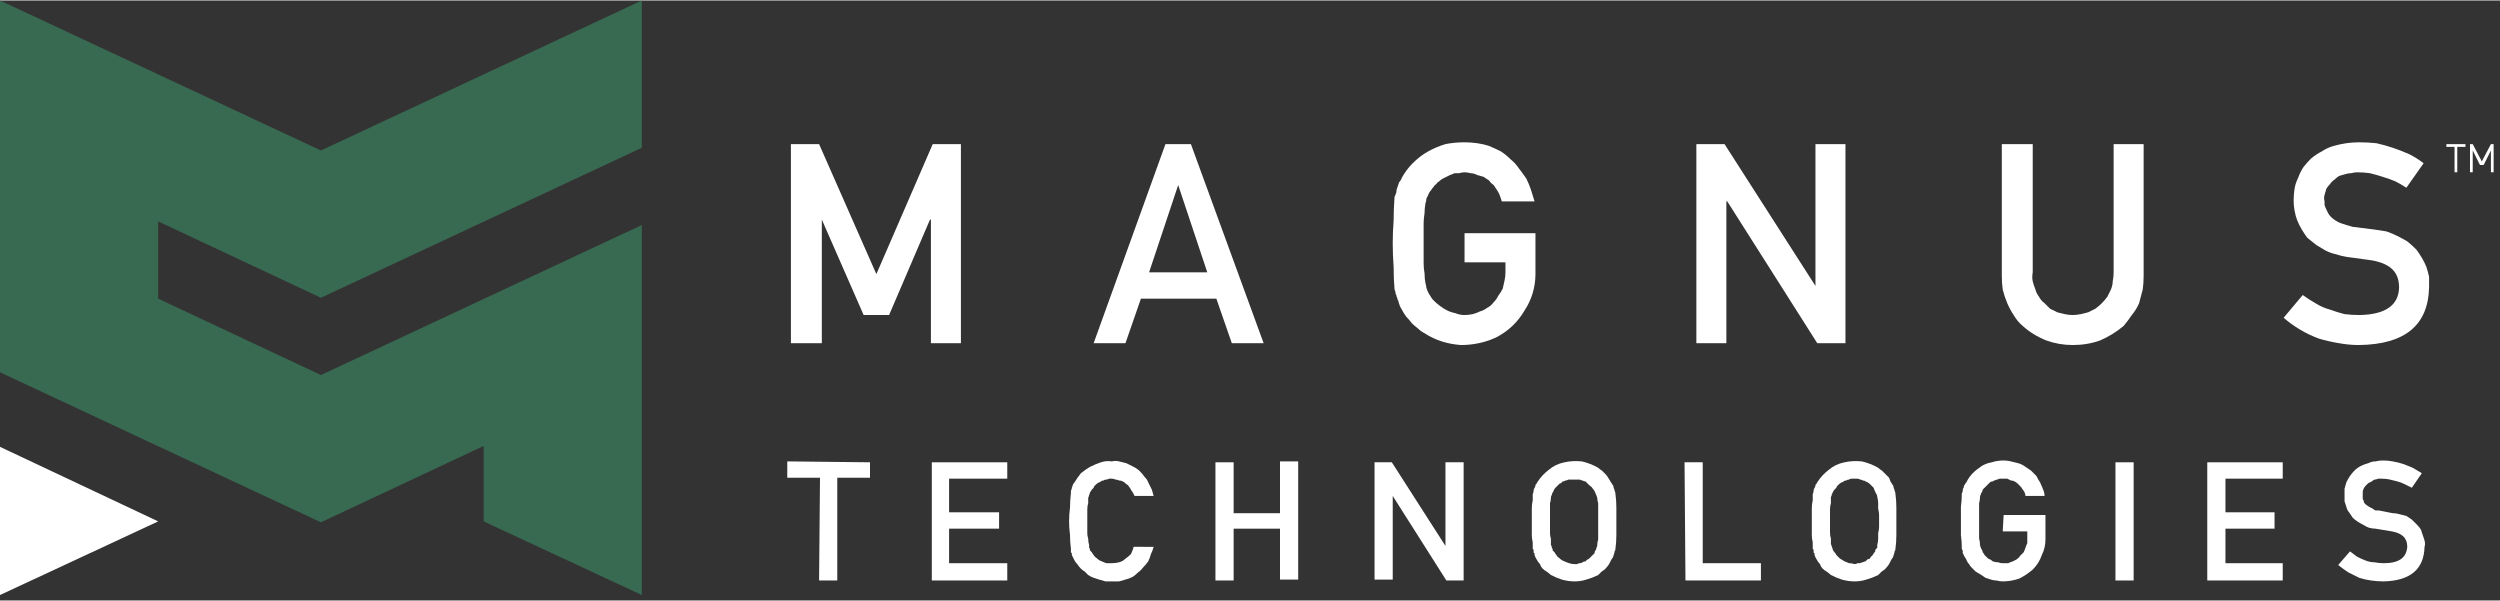 <svg version="1.2" xmlns="http://www.w3.org/2000/svg" viewBox="0 0 275 66" width="208" height="50">
	<rect x="0" y="0" width="275" height="66" fill="#333333" stroke="none"/>
	<title>logo-svg</title>
	<style>
		.s0 { fill: #386a52 } 
		.s1 { fill: #ffffff } 
	</style>
	<g id="Group_54">
		<g id="Group_54-2">
			<path id="Path_2" class="s0" d="m35.3 16.5l35.3-16.5v16.2l-35.3 16.5-17.9-8.4v8.5l17.9 8.4 35.3-16.5v40.7l-17.4-8.1v-8.3l-17.9 8.4-35.3-16.5v-40.9z"/>
			<path id="Path_3" class="s1" d="m0 65.4v-16.3l17.4 8.2z"/>
		</g>
		<g id="Group_56">
			<g id="Group_55">
				<path id="Path_4" class="s1" d="m87 15.8h3.1l6.3 14.3 6.2-14.3h3.1v21.9h-3.3v-13.6h-0.1l-4.5 10.5h-2.8l-4.6-10.5v13.6h-3.4z"/>
				<path id="Path_5" fill-rule="evenodd" class="s1" d="m133.8 32.8h-8.3l-1.7 4.9h-3.5l7.9-21.9h2.8l8 21.9h-3.5zm-1-2.9l-3.2-9.6-3.2 9.6z"/>
				<path id="Path_6" class="s1" d="m161.1 25.6h7.8v4.5c0 1.4-0.4 2.8-1.2 4-0.7 1.2-1.7 2.2-3 2.9-1.2 0.6-2.6 0.9-4 0.9-1.4-0.1-2.8-0.5-4-1.3q-0.4-0.2-0.7-0.5-0.4-0.3-0.7-0.6-0.3-0.4-0.6-0.7-0.3-0.4-0.5-0.8c-0.2-0.3-0.3-0.6-0.4-1q-0.1-0.1-0.1-0.3-0.1-0.1-0.1-0.3-0.1-0.1-0.1-0.3 0-0.1-0.1-0.3-0.1-1.2-0.1-2.5-0.1-1.3-0.1-2.6 0-1.2 0.1-2.5 0-1.3 0.1-2.6 0.1-0.2 0.2-0.5 0-0.3 0.1-0.5 0.1-0.3 0.2-0.6 0.2-0.2 0.3-0.5 0.5-0.9 1.2-1.6 0.8-0.8 1.7-1.3 0.9-0.5 1.9-0.8 1-0.2 2.1-0.2 0.7 0 1.4 0.1 0.7 0.1 1.3 0.3 0.7 0.3 1.3 0.6 0.6 0.4 1.1 0.9 0.5 0.4 0.9 1 0.4 0.5 0.8 1.1 0.3 0.6 0.5 1.2 0.2 0.6 0.4 1.3h-3.6q-0.1-0.3-0.2-0.6-0.1-0.3-0.3-0.6-0.2-0.3-0.4-0.6-0.3-0.2-0.5-0.5-0.3-0.2-0.6-0.4-0.4-0.1-0.7-0.2-0.4-0.2-0.7-0.2-0.4-0.1-0.7-0.1-0.3 0-0.6 0.1-0.2 0-0.5 0-0.2 0.1-0.5 0.2-0.2 0.1-0.4 0.2-0.2 0.1-0.4 0.2-0.2 0.1-0.4 0.3-0.2 0.1-0.3 0.3-0.2 0.1-0.3 0.3-0.2 0.2-0.3 0.4-0.2 0.2-0.3 0.5-0.1 0.2-0.2 0.4 0 0.3-0.1 0.5-0.1 0.6-0.1 1.1-0.1 0.6-0.1 1.1 0 0.6 0 1.1 0 0.6 0 1.1 0 0.6 0 1.1 0 0.6 0 1.1 0 0.6 0.1 1.1 0 0.6 0.1 1.1 0.1 0.3 0.1 0.5 0.1 0.3 0.2 0.5 0.1 0.2 0.3 0.5 0.1 0.2 0.3 0.4 0.3 0.3 0.7 0.6 0.4 0.3 0.8 0.5 0.4 0.2 0.9 0.3 0.5 0.2 1 0.2 0.4 0 0.9-0.1 0.4-0.1 0.8-0.3 0.4-0.1 0.8-0.4 0.4-0.2 0.7-0.6 0.3-0.3 0.5-0.7 0.3-0.4 0.5-0.8 0.1-0.4 0.2-0.9 0.1-0.4 0.1-0.9v-1.1h-4.5z"/>
				<path id="Path_7" class="s1" d="m186.6 15.8h3.1l10 15.6v-15.6h3.3v21.9h-3.1l-9.9-15.6h-0.1v15.6h-3.3z"/>
				<path id="Path_8" class="s1" d="m220.2 15.8h3.4v14.1q-0.1 0.5 0 1 0.1 0.4 0.3 0.9 0.1 0.4 0.4 0.8 0.2 0.4 0.6 0.7 0.3 0.3 0.6 0.6 0.4 0.2 0.8 0.4 0.4 0.1 0.8 0.2 0.5 0.1 0.9 0.1 0.4 0 0.9-0.1 0.4-0.1 0.8-0.2 0.4-0.2 0.8-0.4 0.4-0.3 0.7-0.6 0.3-0.3 0.6-0.7 0.2-0.4 0.4-0.8 0.2-0.5 0.2-0.9 0.1-0.5 0.1-1v-14.1h3.3v14.5q0 0.8-0.1 1.5-0.2 0.8-0.4 1.5-0.3 0.7-0.8 1.3-0.4 0.6-0.9 1.2-1.2 1-2.6 1.6-1.4 0.5-3 0.5-1.5 0-2.9-0.5-1.5-0.6-2.6-1.6-0.6-0.5-1-1.2-0.4-0.6-0.7-1.3-0.3-0.7-0.5-1.5-0.1-0.7-0.1-1.5z"/>
				<path id="Path_9" class="s1" d="m259.6 34.6q4.2-0.1 4.3-3c0-1.7-0.9-2.6-2.9-3l-2.9-0.4q-0.6-0.1-1.2-0.3-0.5-0.1-1.1-0.4-0.5-0.3-1-0.6-0.5-0.4-1-0.8-0.3-0.4-0.6-0.9-0.3-0.5-0.5-1-0.2-0.5-0.3-1.1-0.1-0.5-0.1-1.1 0-0.6 0.1-1.3 0.1-0.6 0.4-1.2 0.2-0.6 0.6-1.2 0.4-0.5 0.8-0.9 0.6-0.5 1.2-0.8 0.6-0.4 1.3-0.6 0.7-0.2 1.4-0.3 0.7-0.1 1.4-0.1 0.9 0 1.9 0.1 0.9 0.2 1.8 0.5 0.9 0.3 1.8 0.7 0.8 0.4 1.6 1l-1.9 2.7q-0.6-0.4-1.2-0.7-0.7-0.3-1.4-0.5-0.6-0.2-1.4-0.4-0.7-0.1-1.4-0.1-0.3 0-0.7 0.1-0.3 0-0.6 0.1-0.4 0.1-0.7 0.2-0.3 0.2-0.5 0.4-0.3 0.2-0.5 0.5-0.2 0.2-0.4 0.5-0.1 0.4-0.2 0.7-0.1 0.3 0 0.7 0 0.2 0 0.4 0.1 0.3 0.2 0.5 0.1 0.2 0.2 0.4 0.1 0.2 0.3 0.4 0.2 0.2 0.5 0.4 0.3 0.2 0.6 0.3 0.3 0.1 0.6 0.2 0.3 0.1 0.7 0.2 0.9 0.1 2.4 0.3 0.7 0.1 1.3 0.2 0.6 0.2 1.2 0.5 0.6 0.3 1.1 0.6 0.5 0.4 1 0.9 0.3 0.4 0.6 0.9 0.3 0.5 0.5 1 0.2 0.6 0.3 1.1 0 0.6 0 1.1-0.1 6.3-7.7 6.4-1.1 0-2.2-0.2-1.2-0.2-2.2-0.5-1.1-0.4-2.1-1-1-0.6-1.8-1.3l2.1-2.5q0.7 0.5 1.4 0.9 0.8 0.5 1.6 0.7 0.8 0.3 1.6 0.5 0.8 0.1 1.7 0.1z"/>
			</g>
		</g>
		<g id="Group_58">
			<g id="Group_57">
				<path id="Path_10" class="s1" d="m270.3 16.1v2.8h-0.3v-2.8h-0.9v-0.3h2.1v0.3zm3.7 2.8v-2.4l-0.8 1.6h-0.4l-0.8-1.6v2.4h-0.3v-3.1h0.3l1 1.9 1-1.9h0.3v3.1z"/>
			</g>
		</g>
		<g id="Group_61">
			<g id="Group_60">
				<g id="Group_59">
					<path id="Path_11" class="s1" d="m90.2 52.5h-3.6v-1.8l9.1 0.1v1.7h-3.6v11.3h-2z"/>
					<path id="Path_12" class="s1" d="m102.5 50.8h8.3v1.8h-6.4v3.7h5.5v1.8h-5.5v3.8h6.4v1.9h-8.3z"/>
					<path id="Path_13" class="s1" d="m126.9 60.1q-0.1 0.4-0.3 0.8-0.1 0.4-0.3 0.8-0.2 0.3-0.5 0.6-0.3 0.4-0.6 0.6-0.3 0.3-0.6 0.5-0.4 0.2-0.8 0.3-0.3 0.1-0.7 0.2-0.4 0-0.8 0-0.4 0-0.7 0-0.3-0.1-0.7-0.2-0.3-0.1-0.6-0.2-0.3-0.1-0.6-0.3-0.2-0.2-0.4-0.4-0.2-0.1-0.4-0.3-0.2-0.2-0.4-0.5-0.2-0.2-0.3-0.4l-0.3-0.6q0-0.1 0-0.2 0 0-0.1-0.1 0-0.1 0-0.2 0-0.1 0-0.2-0.1-0.7-0.1-1.5-0.1-0.8-0.1-1.5 0-0.8 0.1-1.5 0-0.8 0.1-1.6 0-0.1 0-0.3 0.1-0.1 0.1-0.3 0.1-0.2 0.1-0.3 0.1-0.2 0.2-0.3 0.3-0.5 0.7-1 0.5-0.4 1-0.7 0.6-0.3 1.2-0.5 0.6-0.2 1.2-0.1 0.4-0.1 0.8 0 0.4 0.1 0.8 0.2 0.4 0.2 0.8 0.4 0.4 0.2 0.7 0.5 0.3 0.3 0.5 0.6 0.3 0.3 0.4 0.6 0.2 0.4 0.4 0.8 0.1 0.3 0.2 0.7h-2.1q-0.1-0.2-0.2-0.4-0.1-0.1-0.2-0.3-0.1-0.2-0.2-0.3-0.1-0.2-0.3-0.3-0.2-0.2-0.4-0.3-0.2-0.1-0.4-0.1-0.2-0.1-0.4-0.1-0.2-0.1-0.4-0.1-0.2 0-0.3 0-0.2 0.1-0.3 0.1-0.2 0-0.3 0.1-0.2 0-0.3 0.1-0.1 0.1-0.2 0.1-0.2 0.1-0.3 0.2-0.1 0.1-0.2 0.2-0.1 0.1-0.1 0.2-0.1 0.1-0.2 0.2-0.1 0.2-0.2 0.3 0 0.1-0.1 0.3 0 0.1-0.1 0.3 0 0.3 0 0.6-0.1 0.3-0.1 0.7 0 0.3 0 0.6 0 0.4 0 0.7 0 0.3 0 0.6 0 0.4 0 0.7 0 0.3 0.1 0.6 0 0.4 0.1 0.7 0 0.1 0 0.3 0.1 0.1 0.1 0.3 0.1 0.1 0.2 0.2 0.1 0.2 0.2 0.3 0.1 0.2 0.4 0.4 0.2 0.2 0.5 0.3 0.2 0.1 0.5 0.2 0.3 0 0.6 0 0.4 0 0.8-0.1 0.4-0.1 0.7-0.4 0.3-0.2 0.6-0.5 0.2-0.4 0.3-0.8z"/>
					<path id="Path_14" class="s1" d="m140.8 58.1h-5.1v5.7h-2v-13h2v5.6h5.1v-5.7h2v13h-2z"/>
					<path id="Path_15" class="s1" d="m151.2 50.8h1.9l5.9 9.2v-9.2h2v13h-1.9l-5.9-9.3v9.2h-2z"/>
					<path id="Path_16" fill-rule="evenodd" class="s1" d="m168.5 57.3q0-0.4 0-0.8 0-0.4 0-0.7 0-0.4 0.1-0.8 0-0.4 0-0.7 0.1-0.2 0.1-0.4 0-0.1 0.1-0.3 0.1-0.1 0.1-0.3 0.1-0.1 0.2-0.3 0.5-0.8 1.3-1.4 0.7-0.6 1.7-0.8 0.9-0.2 1.9-0.1 0.9 0.2 1.8 0.7 0.2 0.2 0.4 0.3 0.2 0.2 0.4 0.4 0.2 0.2 0.3 0.4 0.2 0.3 0.3 0.5 0.1 0.1 0.2 0.3 0.1 0.1 0.1 0.3 0.1 0.2 0.1 0.3 0.1 0.2 0.1 0.4 0.1 0.7 0.1 1.5 0 0.7 0 1.5 0 0.7 0 1.5 0 0.8-0.1 1.5 0 0.2-0.1 0.3 0 0.2-0.1 0.4 0 0.1-0.1 0.3-0.1 0.1-0.2 0.3-0.1 0.2-0.2 0.4-0.2 0.3-0.4 0.5-0.2 0.2-0.4 0.3-0.2 0.2-0.4 0.4-0.6 0.3-1.3 0.5-0.6 0.2-1.3 0.2-0.7 0-1.4-0.2-0.6-0.2-1.2-0.5-0.2-0.2-0.5-0.4-0.2-0.1-0.4-0.3-0.2-0.2-0.3-0.5-0.2-0.2-0.3-0.4-0.2-0.3-0.3-0.6 0-0.1 0-0.2-0.1 0-0.1-0.1 0-0.1 0-0.2 0-0.1-0.1-0.2 0-0.4 0-0.7-0.1-0.4-0.1-0.8 0-0.4 0-0.8 0-0.3 0-0.7zm2 0q0 0.3 0 0.6 0 0.3 0 0.7 0 0.3 0.1 0.6 0 0.3 0 0.7 0.1 0.1 0.1 0.3 0.1 0.1 0.1 0.3 0.1 0.1 0.2 0.2 0.1 0.2 0.2 0.3 0.1 0.2 0.4 0.4 0.2 0.2 0.5 0.3 0.2 0.1 0.5 0.2 0.3 0.1 0.6 0.1 0.1 0 0.3 0 0.1-0.1 0.3-0.1 0.1 0 0.3-0.1 0.1-0.1 0.3-0.1 0.1-0.1 0.2-0.2 0.1 0 0.2-0.1 0.1-0.1 0.2-0.2 0.1-0.1 0.2-0.2 0.1-0.1 0.2-0.2 0-0.2 0.1-0.3 0.1-0.1 0.1-0.3 0.1-0.1 0.1-0.3 0-0.3 0.1-0.6 0-0.4 0-0.7 0-0.3 0-0.6 0-0.4 0-0.7 0-0.3 0-0.6 0-0.4 0-0.7 0-0.3 0-0.7-0.1-0.3-0.1-0.6-0.1-0.3-0.2-0.5-0.1-0.3-0.3-0.5-0.1-0.2-0.4-0.4-0.2-0.2-0.4-0.4-0.2 0-0.3-0.1-0.2 0-0.3-0.1-0.2 0-0.3 0-0.2 0-0.3 0-0.2 0-0.4 0-0.1 0-0.3 0-0.1 0.1-0.3 0.1-0.1 0.1-0.3 0.1-0.1 0.1-0.2 0.2-0.1 0-0.2 0.1-0.1 0.1-0.2 0.2-0.1 0.1-0.2 0.2-0.1 0.1-0.2 0.3 0 0.1-0.1 0.2-0.1 0.2-0.1 0.3-0.1 0.1-0.1 0.3 0 0.3-0.1 0.6 0 0.4 0 0.7 0 0.3 0 0.6 0 0.3 0 0.7z"/>
					<path id="Path_17" class="s1" d="m185.3 50.8h2v11.1h6.4v1.9h-8.3z"/>
					<path id="Path_18" fill-rule="evenodd" class="s1" d="m199.3 57.3q0-0.4 0-0.8 0-0.4 0-0.7 0-0.4 0.1-0.8 0-0.4 0-0.7 0.1-0.2 0.1-0.4 0-0.1 0.1-0.3 0.1-0.1 0.1-0.3 0.1-0.1 0.2-0.3 0.5-0.8 1.3-1.4 0.7-0.6 1.7-0.8 0.9-0.2 1.9-0.1 0.9 0.2 1.8 0.7 0.2 0.2 0.4 0.3 0.2 0.2 0.4 0.4 0.2 0.2 0.4 0.4 0.1 0.3 0.2 0.5 0.1 0.1 0.2 0.3 0.1 0.1 0.1 0.3 0.1 0.2 0.1 0.3 0.1 0.2 0.1 0.4 0.1 0.7 0.1 1.5 0 0.7 0 1.5 0 0.7 0 1.5 0 0.8-0.1 1.5 0 0.2-0.1 0.3 0 0.2-0.1 0.4 0 0.1-0.1 0.3-0.1 0.1-0.2 0.3-0.1 0.2-0.2 0.4-0.2 0.3-0.4 0.5-0.2 0.2-0.4 0.3-0.2 0.2-0.4 0.4-0.6 0.3-1.3 0.5-0.6 0.2-1.3 0.2-0.7 0-1.4-0.2-0.6-0.2-1.2-0.5-0.2-0.2-0.5-0.4-0.2-0.1-0.4-0.3-0.2-0.2-0.3-0.5-0.2-0.2-0.3-0.4-0.2-0.3-0.3-0.6 0-0.1 0-0.2-0.1 0-0.1-0.1 0-0.1 0-0.2 0-0.1-0.1-0.2 0-0.4 0-0.7-0.1-0.4-0.1-0.8 0-0.4 0-0.8 0-0.3 0-0.7zm2 0q0 0 0 0 0 0 0 0zm0 0.6q0 0.3 0 0.6 0 0.4 0.1 0.7 0 0.3 0 0.6 0.1 0.2 0.1 0.3 0.1 0.2 0.1 0.3 0.1 0.2 0.2 0.3 0.1 0.1 0.2 0.3 0.2 0.2 0.4 0.4 0.2 0.1 0.5 0.3 0.3 0.1 0.5 0.2 0.3 0 0.6 0.1 0.2 0 0.3-0.1 0.2 0 0.3 0 0.2-0.1 0.3-0.1 0.2-0.1 0.3-0.1 0.1-0.1 0.2-0.2 0.2-0.1 0.3-0.1 0-0.1 0.1-0.2 0.1-0.1 0.2-0.2 0.1-0.2 0.2-0.3 0.1-0.1 0.1-0.3 0.1-0.1 0.2-0.2 0-0.2 0-0.3 0.1-0.4 0.1-0.7 0-0.3 0-0.6 0.1-0.4 0.1-0.7 0-0.3 0-0.6 0-0.4 0-0.7 0-0.3-0.1-0.7 0-0.3 0-0.6 0-0.3-0.1-0.7 0-0.2-0.2-0.5-0.1-0.2-0.2-0.5-0.2-0.2-0.4-0.4-0.2-0.2-0.5-0.3-0.1-0.1-0.3-0.1-0.1-0.1-0.3-0.1-0.1-0.1-0.3-0.1-0.2 0-0.3 0-0.2 0-0.3 0-0.2 0-0.3 0.1-0.2 0-0.3 0.1-0.2 0-0.3 0.1-0.1 0.1-0.2 0.1-0.2 0.1-0.3 0.2-0.1 0.1-0.2 0.2-0.1 0.1-0.1 0.2-0.1 0.1-0.2 0.2-0.1 0.1-0.2 0.3 0 0.1-0.1 0.2 0 0.2-0.1 0.3 0 0.4 0 0.7-0.1 0.3-0.1 0.7 0 0.3 0 0.6 0 0.3 0 0.7 0 0.3 0 0.6z"/>
					<path id="Path_19" class="s1" d="m220.4 56.6h4.6v2.7q0 0.9-0.4 1.7-0.3 0.9-1 1.6-0.7 0.6-1.5 1-0.9 0.3-1.8 0.3-0.3 0-0.7-0.1-0.3 0-0.6-0.1-0.3-0.1-0.6-0.2-0.3-0.2-0.6-0.4-0.2-0.1-0.5-0.3-0.2-0.2-0.4-0.4-0.2-0.2-0.3-0.4-0.2-0.2-0.3-0.5-0.2-0.3-0.3-0.5 0-0.1-0.1-0.2 0-0.1 0-0.2 0 0 0-0.1-0.1-0.1-0.1-0.2 0-0.8-0.1-1.5 0-0.8 0-1.5 0-0.8 0-1.6 0.1-0.7 0.1-1.5 0.1-0.1 0.1-0.3 0-0.2 0.1-0.3 0-0.2 0.1-0.3 0.1-0.2 0.2-0.3 0.3-0.6 0.7-1 0.4-0.4 1-0.8 0.5-0.3 1.1-0.4 0.6-0.2 1.3-0.2 0.4 0 0.8 0.1 0.4 0.1 0.8 0.2 0.4 0.1 0.8 0.4 0.3 0.2 0.6 0.4 0.3 0.3 0.6 0.6 0.2 0.4 0.4 0.7 0.2 0.4 0.3 0.7 0.2 0.4 0.2 0.8h-2.1q0-0.2-0.1-0.4-0.1-0.2-0.2-0.3-0.1-0.2-0.3-0.4-0.1-0.1-0.2-0.2-0.2-0.2-0.4-0.3-0.2-0.1-0.4-0.1-0.2-0.1-0.4-0.2-0.2 0-0.5 0-0.1 0-0.3 0-0.1 0-0.3 0.1-0.1 0-0.3 0.1-0.1 0-0.2 0.1-0.2 0-0.3 0.1-0.1 0.1-0.2 0.2-0.1 0.1-0.2 0.2-0.1 0.1-0.2 0.2-0.1 0.1-0.2 0.2 0 0.1-0.1 0.3-0.1 0.1-0.1 0.2-0.1 0.2-0.1 0.3 0 0.4-0.1 0.7 0 0.3 0 0.6 0 0.4 0 0.7 0 0.3 0 0.7 0 0.3 0 0.6 0 0.3 0 0.7 0 0.3 0 0.6 0.1 0.3 0.1 0.7 0 0.1 0.1 0.3 0 0.1 0.1 0.2 0.1 0.2 0.1 0.3 0.1 0.1 0.2 0.3 0.2 0.2 0.4 0.4 0.3 0.1 0.5 0.3 0.3 0.1 0.6 0.1 0.2 0.1 0.5 0.1 0.3 0 0.6 0 0.2-0.1 0.5-0.2 0.2-0.1 0.4-0.2 0.3-0.2 0.4-0.4 0.2-0.2 0.4-0.4 0.1-0.2 0.2-0.5 0.1-0.3 0.2-0.5 0-0.3 0-0.6v-0.7h-2.7z"/>
					<path id="Path_20" class="s1" d="m232.7 50.8h2v13h-2z"/>
					<path id="Path_21" class="s1" d="m242.8 50.8h8.3v1.8h-6.3v3.7h5.4v1.8h-5.4v3.8h6.3v1.9h-8.3z"/>
					<path id="Path_22" class="s1" d="m262.2 61.9c1.7 0 2.5-0.6 2.6-1.8 0-1-0.6-1.5-1.7-1.7l-1.8-0.3q-0.3 0-0.7-0.1-0.3-0.1-0.6-0.3-0.4-0.2-0.7-0.4-0.3-0.2-0.5-0.4-0.2-0.3-0.4-0.6-0.2-0.2-0.3-0.6-0.1-0.3-0.2-0.6 0-0.3 0-0.7 0-0.3 0-0.7 0.1-0.4 0.2-0.7 0.2-0.4 0.4-0.7 0.2-0.3 0.5-0.6 0.3-0.3 0.7-0.5 0.4-0.2 0.8-0.3 0.4-0.2 0.8-0.2 0.4-0.1 0.8-0.1 0.6 0 1.1 0.1 0.6 0.1 1.2 0.3 0.5 0.2 1 0.4 0.5 0.3 1 0.6l-1.1 1.6q-0.4-0.2-0.8-0.4-0.4-0.2-0.8-0.3-0.4-0.1-0.8-0.2-0.4-0.1-0.9-0.1-0.2 0-0.4 0-0.2 0.1-0.4 0.1-0.2 0.1-0.3 0.2-0.2 0.1-0.4 0.2-0.1 0.1-0.3 0.3-0.1 0.1-0.2 0.3-0.1 0.2-0.1 0.4 0 0.2 0 0.4 0 0.1 0 0.3 0 0.1 0.1 0.2 0 0.2 0.1 0.3 0.1 0.1 0.2 0.2 0.2 0.1 0.3 0.2 0.2 0.1 0.4 0.2 0.1 0.1 0.3 0.2 0.2 0 0.4 0l1.5 0.3q0.4 0 0.7 0.1 0.4 0.1 0.8 0.2 0.3 0.2 0.6 0.4 0.3 0.3 0.6 0.6 0.2 0.2 0.4 0.5 0.1 0.3 0.2 0.6 0.1 0.3 0.2 0.6 0.1 0.4 0 0.7-0.1 3.7-4.5 3.8-0.7 0-1.4-0.1-0.7-0.1-1.3-0.3-0.6-0.3-1.2-0.6-0.6-0.4-1.1-0.8l1.3-1.5q0.4 0.3 0.8 0.6 0.4 0.2 0.9 0.4 0.5 0.2 1 0.2 0.5 0.1 1 0.1z"/>
				</g>
			</g>
		</g>
	</g>
</svg>